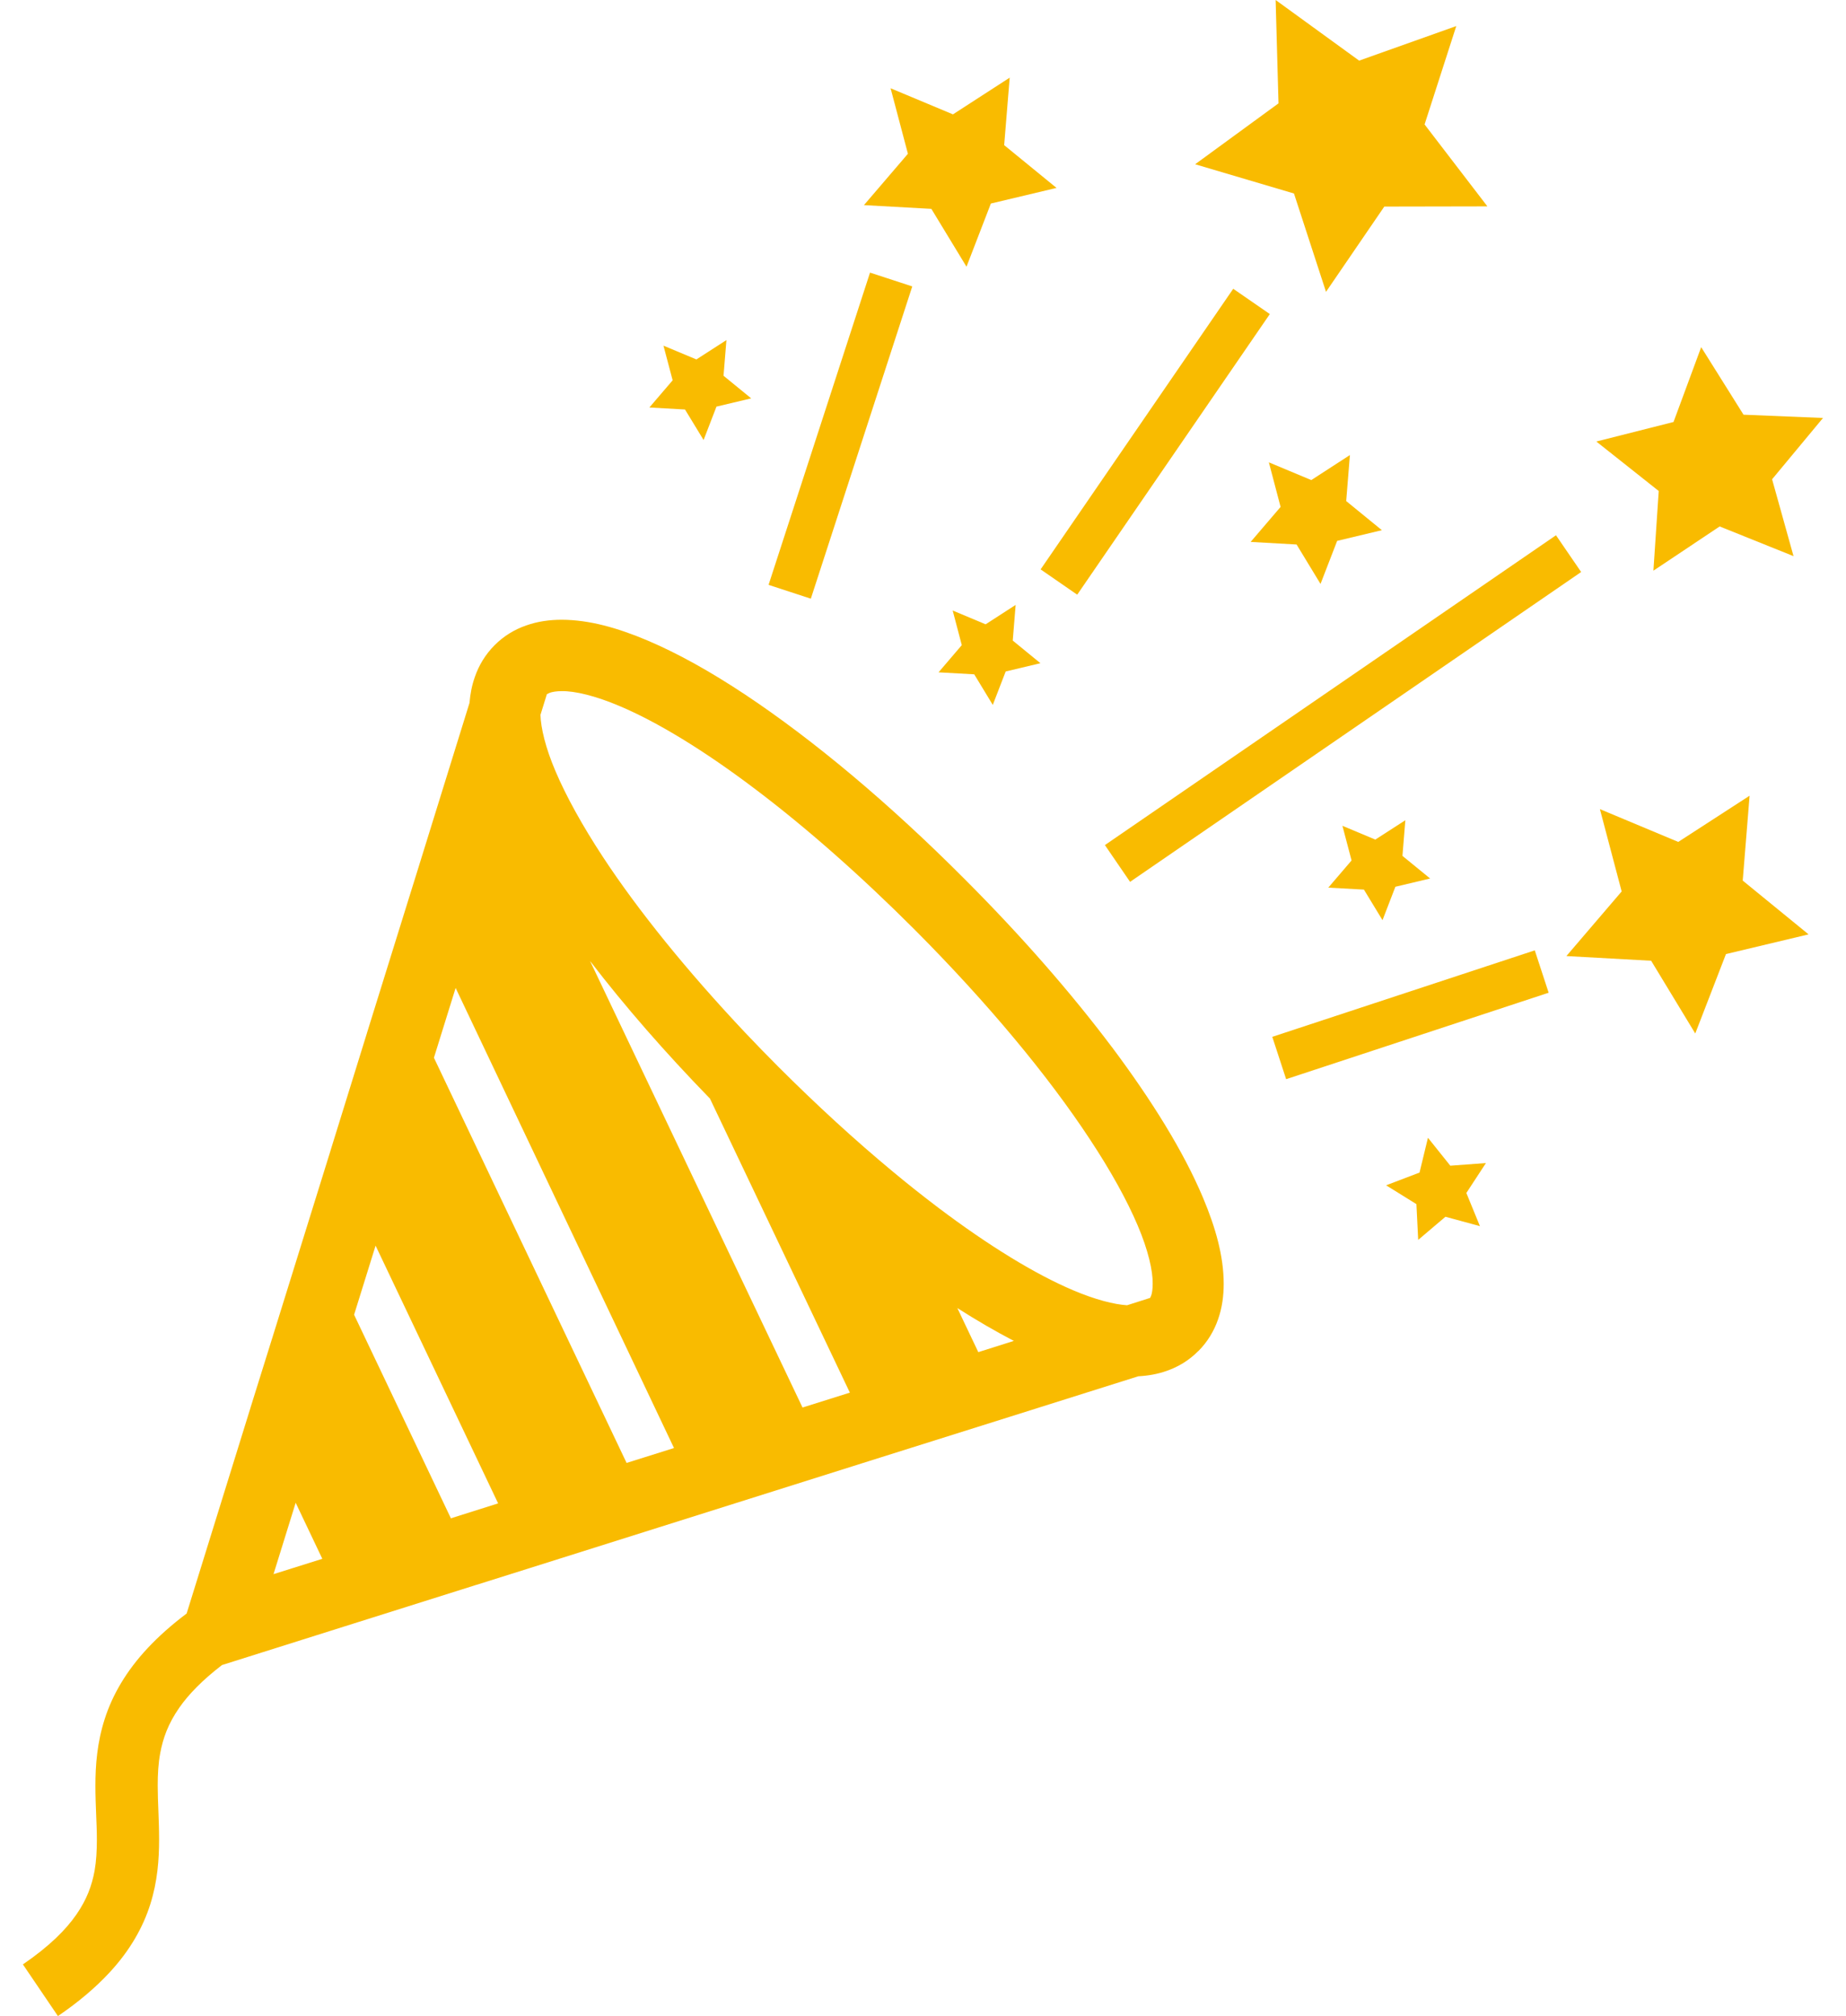 <svg width="76" height="83" viewBox="0 0 76 83" fill="none" xmlns="http://www.w3.org/2000/svg">
<g clip-path="url(#clip0_2001_1358)">
<path d="M35.819 11.223L31.642 24.077L33.382 24.646L37.558 11.791L35.819 11.223Z" fill="#F9BB00"/>
<path d="M63.187 39.123L52.38 42.683L52.95 44.426L63.758 40.867L63.187 39.123Z" fill="#F9BB00"/>
<path d="M50.772 11.888L42.842 23.44L44.349 24.481L52.279 12.929L50.772 11.888Z" fill="#F9BB00"/>
<path d="M46.525 36.303L65.096 23.548L64.06 22.035L45.489 34.789L46.525 36.303Z" fill="#F9BB00"/>
<path d="M72.031 32.757L69.094 34.659L65.868 33.309L66.764 36.698L64.488 39.358L67.978 39.551L69.794 42.546L71.058 39.276L74.459 38.465L71.748 36.251L72.031 32.757Z" fill="#F9BB00"/>
<path d="M53.986 19.763L52.239 19.033L52.722 20.868L51.489 22.309L53.38 22.415L54.366 24.038L55.051 22.266L56.892 21.826L55.423 20.627L55.576 18.733L53.986 19.763Z" fill="#F9BB00"/>
<path d="M56.153 36.622L56.918 37.88L57.448 36.505L58.878 36.165L57.739 35.234L57.858 33.766L56.622 34.563L55.268 33.996L55.644 35.422L54.686 36.541L56.153 36.622Z" fill="#F9BB00"/>
<path d="M40.109 27.76L40.873 29.018L41.404 27.643L42.834 27.302L41.695 26.37L41.814 24.902L40.578 25.701L39.222 25.133L39.597 26.558L38.64 27.678L40.109 27.76Z" fill="#F9BB00"/>
<path d="M28.202 16.858L28.967 18.114L29.497 16.739L30.927 16.399L29.788 15.469L29.907 14L28.671 14.797L27.315 14.23L27.693 15.656L26.735 16.775L28.202 16.858Z" fill="#F9BB00"/>
<path d="M59.709 47.988L58.789 46.838L58.442 48.271L57.066 48.795L58.314 49.57L58.387 51.042L59.509 50.09L60.929 50.476L60.37 49.111L61.176 47.879L59.709 47.988Z" fill="#F9BB00"/>
<path d="M38.344 8.598L39.791 10.98L40.794 8.379L43.497 7.736L41.342 5.975L41.569 3.197L39.233 4.708L36.666 3.634L37.379 6.33L35.569 8.444L38.344 8.598Z" fill="#F9BB00"/>
<path d="M53.273 7.966L54.592 12.014L56.992 8.504L61.236 8.496L58.65 5.123L59.955 1.073L55.956 2.496L52.518 0L52.636 4.255L49.204 6.762L53.273 7.966Z" fill="#F9BB00"/>
<path d="M68.071 23.493L70.799 21.672L73.84 22.895L72.957 19.73L75.053 17.206L71.781 17.072L70.038 14.291L68.899 17.372L65.721 18.176L68.29 20.213L68.071 23.493Z" fill="#F9BB00"/>
<path d="M45.777 43.106C44.109 40.886 42.058 38.535 39.726 36.201C36.623 33.083 33.495 30.465 30.677 28.593C29.259 27.653 27.921 26.904 26.67 26.372C25.419 25.843 24.262 25.518 23.131 25.513C22.634 25.513 22.138 25.579 21.663 25.748C21.186 25.912 20.732 26.187 20.362 26.562C19.99 26.933 19.714 27.388 19.551 27.865C19.426 28.214 19.36 28.573 19.329 28.937L17.113 36.081L16.892 36.789L15.109 42.52V42.523L13.605 47.373V47.377L11.331 54.689L11.2 55.111V55.116L11.196 55.122L10.312 57.953V57.956L7.684 66.423C7.056 66.896 6.525 67.37 6.076 67.851C5.186 68.802 4.622 69.793 4.311 70.766C3.998 71.738 3.928 72.667 3.928 73.508C3.928 74.35 3.988 75.057 3.988 75.729C3.988 76.185 3.964 76.611 3.894 77.015C3.78 77.624 3.579 78.185 3.149 78.809C2.718 79.434 2.037 80.119 0.943 80.868L2.385 82.995C3.246 82.408 3.944 81.812 4.507 81.204C5.354 80.293 5.892 79.332 6.188 78.391C6.485 77.451 6.55 76.548 6.55 75.729C6.55 74.911 6.493 74.184 6.493 73.508C6.493 73.038 6.517 72.597 6.595 72.179C6.711 71.549 6.925 70.954 7.387 70.292C7.762 69.757 8.321 69.174 9.139 68.545L14.542 66.841L19.61 65.244H19.614L21.781 64.562L27.068 62.895L36.254 59.998L41.549 58.332L46.863 56.657C47.258 56.636 47.655 56.57 48.035 56.434C48.512 56.27 48.966 55.993 49.333 55.618H49.338C49.708 55.248 49.983 54.793 50.147 54.315C50.316 53.838 50.38 53.342 50.38 52.843C50.377 51.708 50.05 50.547 49.523 49.293C48.728 47.412 47.44 45.327 45.776 43.102L45.777 43.106ZM11.261 64.802L12.173 61.864L13.27 64.171L11.263 64.802H11.261ZM18.563 62.503L14.578 54.123L15.463 51.279L20.508 61.889L18.565 62.503H18.563ZM27.748 59.611L25.797 60.224L17.865 43.544L18.751 40.694L18.759 40.672L27.748 59.609V59.611ZM33.04 57.943L24.296 39.568L24.301 39.571C25.709 41.406 27.372 43.316 29.229 45.225L34.989 57.33L33.04 57.943ZM40.277 55.663L39.414 53.849C40.219 54.363 40.995 54.812 41.74 55.2L40.277 55.663ZM47.389 53.342C47.374 53.378 47.364 53.409 47.35 53.431L46.401 53.733C45.873 53.699 45.093 53.506 44.172 53.112C42.63 52.459 40.702 51.283 38.619 49.709C38.003 49.242 37.373 48.745 36.733 48.211C35.207 46.944 33.623 45.494 32.041 43.912C31.567 43.439 31.11 42.965 30.664 42.495C28.286 39.971 26.277 37.491 24.829 35.288C23.971 33.981 23.305 32.774 22.869 31.746C22.453 30.773 22.266 29.958 22.251 29.429L22.515 28.577C22.547 28.559 22.584 28.541 22.639 28.518C22.741 28.483 22.903 28.452 23.134 28.452C23.656 28.444 24.506 28.637 25.532 29.076C27.074 29.729 29.002 30.903 31.084 32.479C33.172 34.053 35.417 36.029 37.662 38.276C40.651 41.275 43.152 44.285 44.872 46.903C45.733 48.206 46.399 49.414 46.836 50.442C47.275 51.47 47.465 52.326 47.456 52.846C47.456 53.078 47.429 53.238 47.392 53.342H47.389Z" fill="#F9BB00"/>
</g>
<defs>
<clipPath id="clip0_2001_1358">
<rect width="74.107" height="83" fill="white" transform="translate(0.946)"/>
</clipPath>
</defs>
</svg>
